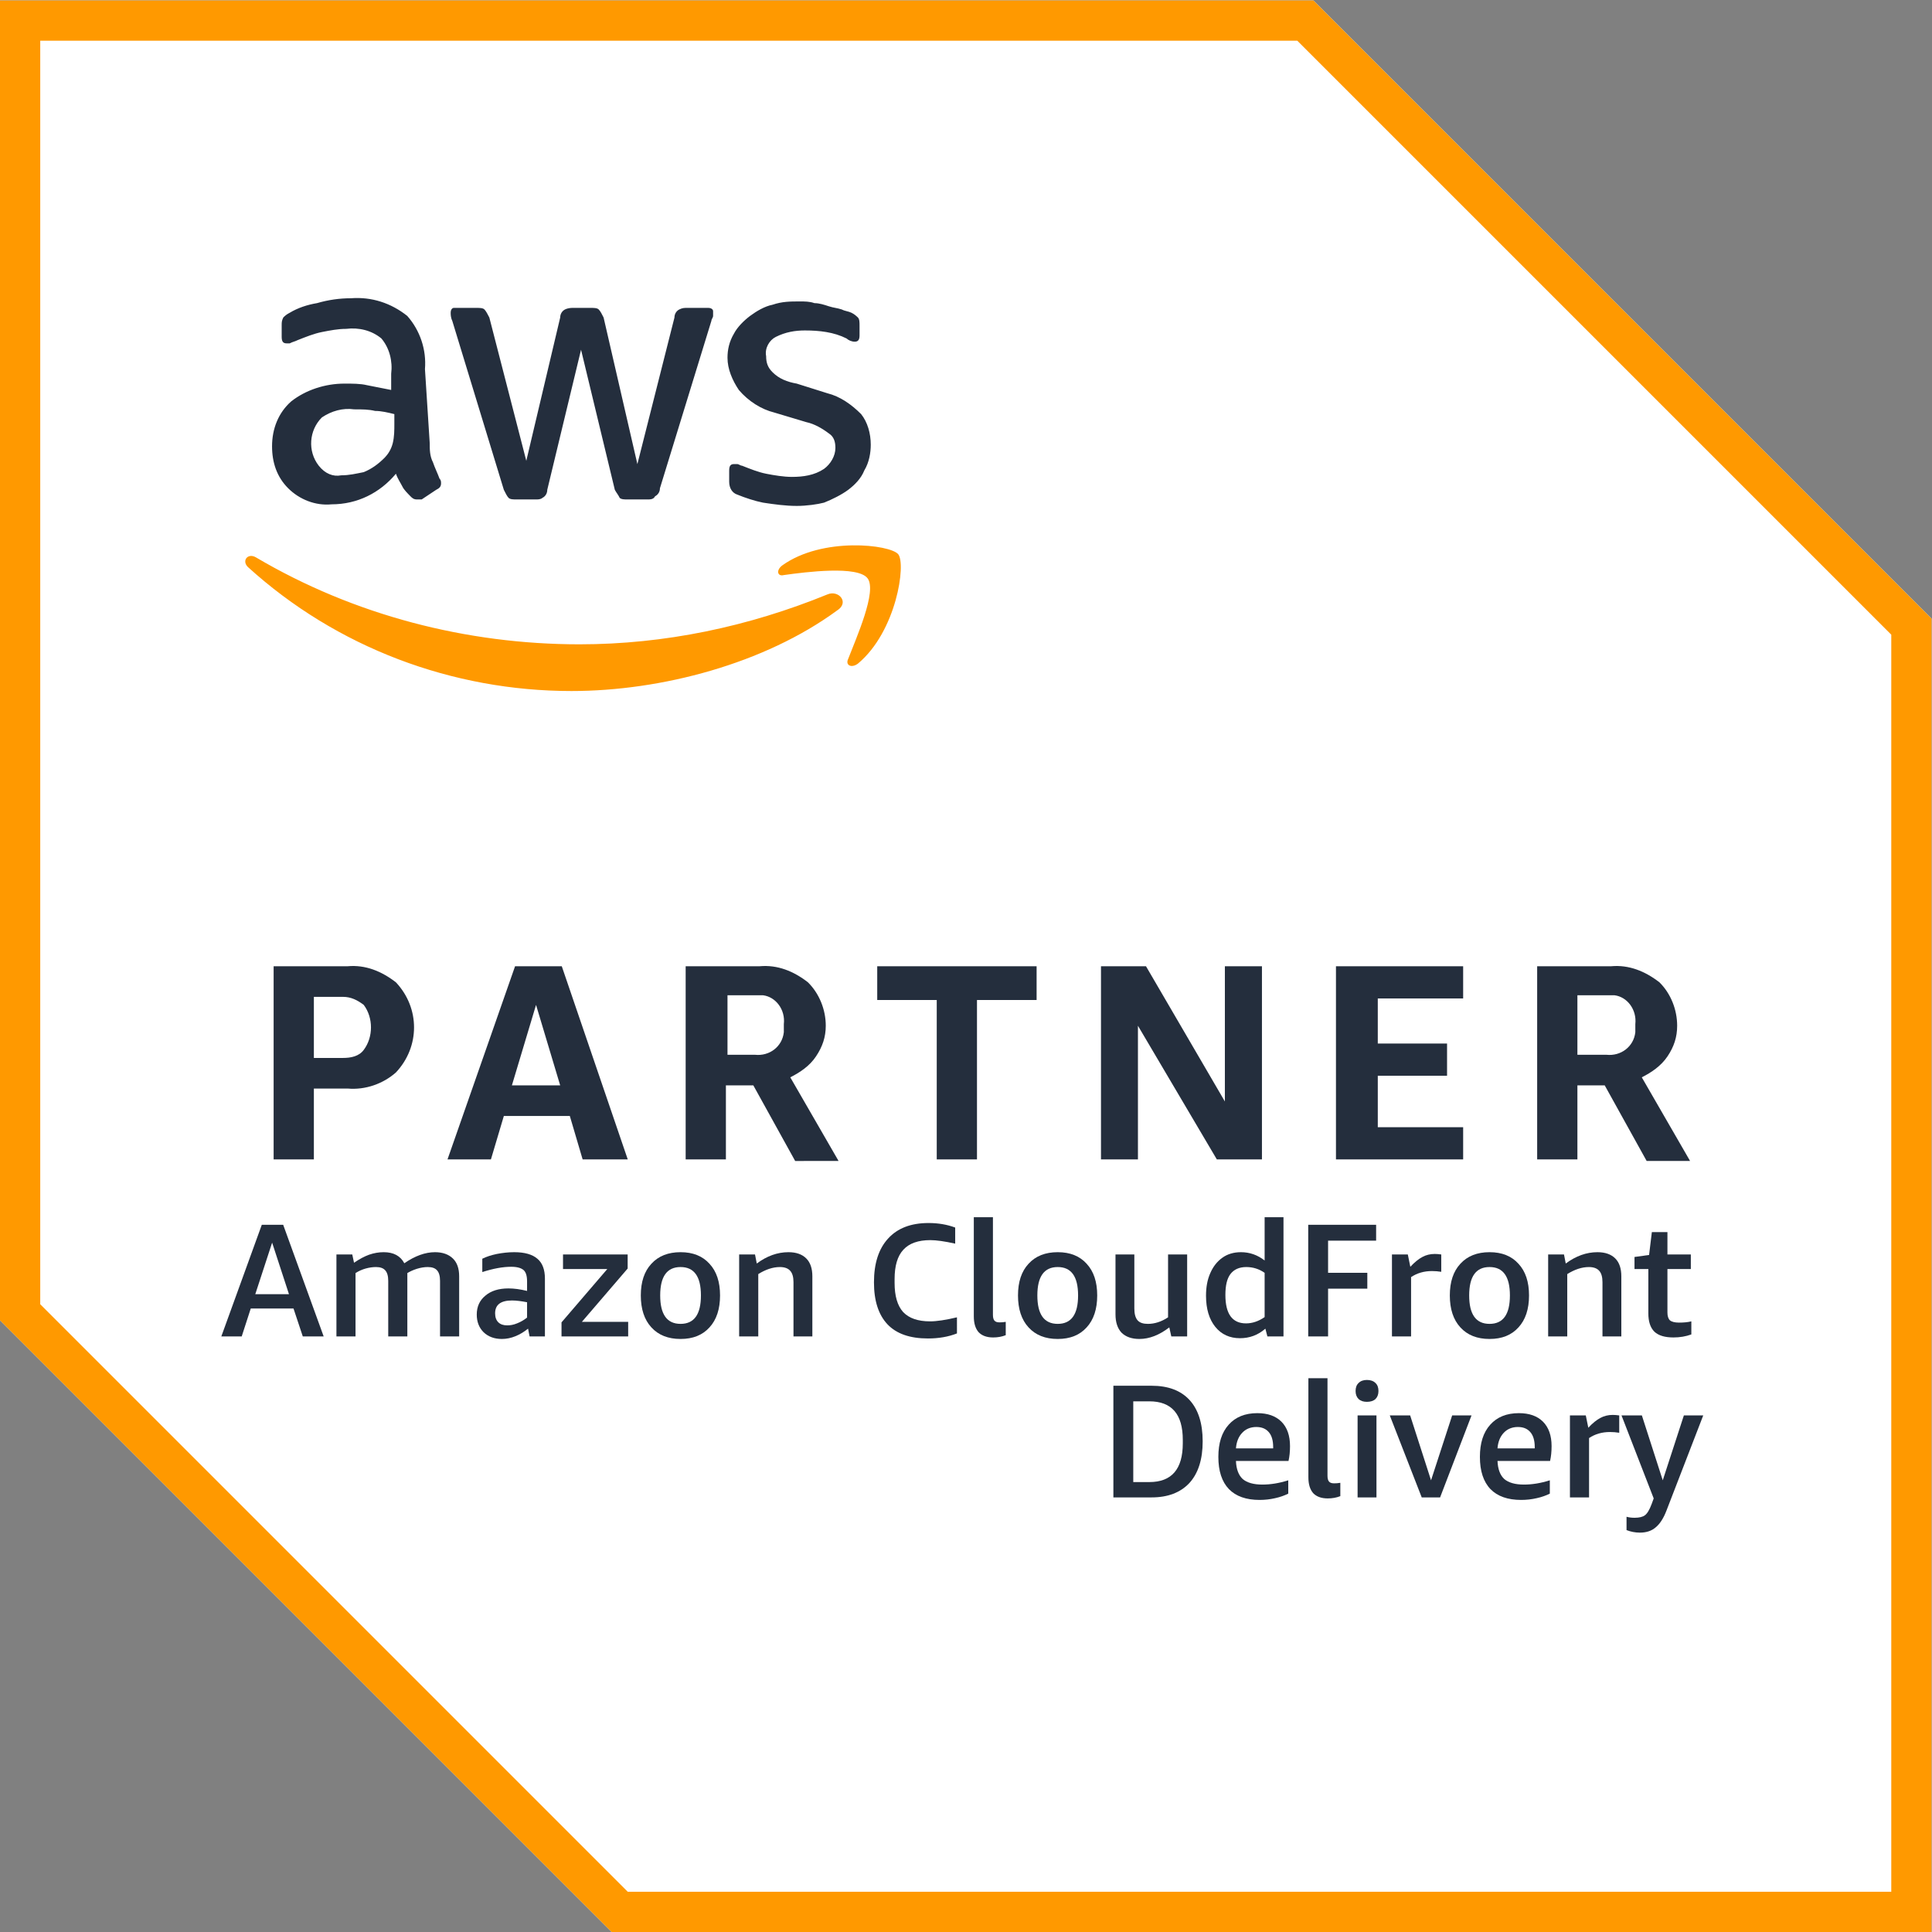 <svg xmlns:dc="http://purl.org/dc/elements/1.1/" xmlns:cc="http://creativecommons.org/ns#" xmlns:rdf="http://www.w3.org/1999/02/22-rdf-syntax-ns#" xmlns:svg="http://www.w3.org/2000/svg" xmlns="http://www.w3.org/2000/svg" viewBox="0 0 120 120" height="120" width="120" xml:space="preserve" id="svg2"><rect x="0" y="0" width="120" height="120" fill="#808080" stroke="none"/>    <defs id="defs6"></defs>  <g transform="matrix(1.333,0,0,-1.333,0,120)" id="g10">    <g transform="scale(0.1)" id="g12">      <path id="path14" style="fill:#ffffff;fill-opacity:1;fill-rule:nonzero;stroke:none" d="M 611.988,900 H 0 V 285 L 285,0 h 615 v 611.988 z"></path>      <path id="path16" style="fill:#ff9900;fill-opacity:1;fill-rule:nonzero;stroke:none" d="M 604.488,881.25 881.25,604.488 V 18.75 H 292.5 L 18.75,292.5 v 588.75 h 585.738 m 7.5,18.75 H 0 V 285 L 285,0 h 615 v 611.988 z"></path>      <path id="path18" style="fill:#242e3d;fill-opacity:1;fill-rule:nonzero;stroke:none" d="M 146.25,393.012 V 360 H 127.5 v 90 h 34.488 c 8.242,0.738 15.742,-2.27 22.5,-7.5 11.25,-11.988 11.25,-30 0,-41.988 -5.968,-5.282 -14.258,-8.242 -22.5,-7.5 z m 0,14.258 h 13.52 c 3.75,0 7.5,0.742 9.718,3.75 4.492,5.968 4.492,15 0,20.968 -3.008,2.274 -5.968,3.75 -9.718,3.75 H 146.25 Z M 271.48,360 265.512,380.23 H 234.77 L 228.75,360 H 208.52 L 240,450 h 21.762 L 292.5,360 Z m -32.96,34.488 h 22.5 l -11.25,37.5 z M 319.488,360 v 90 h 34.492 c 8.29,0.738 15.79,-2.27 22.5,-7.5 5.282,-5.23 8.29,-12.73 8.29,-20.23 0,-5.282 -1.532,-9.77 -4.54,-14.258 -2.96,-4.492 -7.5,-7.5 -11.992,-9.774 l 22.5,-38.976 H 370.512 L 351.02,394.488 H 338.238 V 360 Z m 18.75,48.75 h 13.524 c 6.758,-0.738 12.726,3.75 13.468,10.512 0,1.476 0,2.218 0,3.75 0.79,6.758 -3.75,12.726 -9.718,13.468 -0.742,0 -2.274,0 -3.012,0 H 338.98 V 408.75 Z M 436.48,360 v 74.262 H 408.75 V 450 h 74.262 V 434.262 H 455.23 V 360 Z m 93.75,62.27 V 360 h -17.218 v 90 h 20.968 l 36.758,-63.012 V 450 h 17.274 V 360 H 566.988 Z M 622.5,360 v 90 h 59.262 v -15 h -39.774 v -21.02 h 32.274 v -15 H 641.988 V 375 h 39.774 v -15 z m 93.75,0 v 90 h 34.488 c 8.242,0.738 15.742,-2.27 22.5,-7.5 5.282,-5.23 8.242,-12.73 8.242,-20.23 0,-5.282 -1.48,-9.77 -4.492,-14.258 -3.008,-4.492 -7.5,-7.5 -11.988,-9.774 l 22.5,-38.976 h -20.23 l -19.54,35.226 H 735 V 360 Z M 735,408.75 h 13.52 c 6.71,-0.738 12.73,3.75 13.468,10.512 0,1.476 0,2.218 0,3.75 0.742,6.758 -3.75,12.726 -9.718,13.468 -0.79,0 -2.27,0 -3.008,0 H 735 Z"></path>      <path id="path20" style="fill:#242e3d;fill-opacity:1;fill-rule:nonzero;stroke:none" d="m 200.23,693.75 c 0,-3.012 0,-6.02 1.532,-8.98 0.738,-2.27 2.218,-5.282 3.008,-7.5 0.742,-0.79 0.742,-1.532 0.742,-2.27 0,-1.48 -0.742,-2.27 -2.274,-3.012 L 196.48,667.5 c 0,0 -0.742,0 -2.218,0 -1.532,0 -2.274,0.738 -3.012,1.48 -1.48,1.532 -3.012,3.008 -3.75,4.54 -0.738,1.48 -2.27,3.75 -3.012,5.968 -7.5,-8.976 -18.008,-14.258 -30,-14.258 -7.5,-0.742 -15,2.27 -20.226,7.5 -5.282,5.282 -7.5,12.04 -7.5,19.54 0,8.242 3.008,15.742 8.976,20.968 6.762,5.282 15.742,8.242 24.774,8.242 3.75,0 7.5,0 10.508,-0.742 3.75,-0.738 7.5,-1.476 11.25,-2.218 v 7.5 c 0.742,5.968 -0.79,11.992 -4.54,16.48 -4.492,3.75 -10.46,5.23 -16.48,4.488 -3.75,0 -7.5,-0.738 -11.25,-1.476 -3.75,-0.742 -7.5,-2.274 -11.25,-3.75 -1.48,-0.742 -2.27,-0.742 -3.75,-1.532 -0.738,0 -0.738,0 -1.48,0 -1.532,0 -2.27,0.79 -2.27,3.008 v 5.282 c 0,1.48 0,2.218 0.738,3.75 0.742,0.742 1.532,1.48 3.012,2.218 3.75,2.274 8.238,3.75 12.73,4.492 5.282,1.532 10.508,2.27 15.79,2.27 9.718,0.738 18.75,-2.27 26.25,-8.238 5.968,-6.762 8.98,-15.742 8.242,-24.774 z m -41.25,-15 c 3.75,0 6.758,0.738 10.508,1.48 3.75,1.532 6.762,3.75 9.774,6.758 1.476,1.532 3.008,3.75 3.75,6.762 0.738,3.012 0.738,6.02 0.738,8.98 v 4.54 c -3.012,0.742 -6.02,1.48 -8.98,1.48 -3.008,0.738 -6.02,0.738 -9.77,0.738 -5.23,0.742 -10.512,-0.738 -15,-3.75 -6.02,-5.968 -6.762,-15.738 -1.48,-22.5 2.96,-3.75 6.71,-5.226 10.46,-4.488 z m 81.758,-11.25 c -1.476,0 -3.008,0 -3.75,0.738 -0.738,0.742 -1.476,2.274 -2.218,3.75 l -24.032,78.75 C 210,752.27 210,753.75 210,754.488 c 0,1.532 0.738,2.274 1.48,2.274 h 0.79 9.718 c 1.532,0 3.012,0 3.75,-0.742 0.742,-0.79 1.532,-2.27 2.274,-3.75 l 17.218,-66.758 15.79,66.758 c 0,1.48 0.742,2.96 2.218,3.75 1.532,0.742 3.012,0.742 3.75,0.742 h 8.242 c 1.532,0 3.008,0 3.75,-0.742 0.79,-0.79 1.532,-2.27 2.27,-3.75 l 15.738,-68.29 17.274,68.29 c 0,1.48 0.738,2.96 2.218,3.75 1.532,0.742 2.27,0.742 3.75,0.742 H 330 c 1.48,0 2.27,-0.742 2.27,-1.532 v -0.742 c 0,-0.738 0,-0.738 0,-1.476 0,-0.742 -0.79,-1.532 -0.79,-2.274 L 307.5,672.73 c 0,-1.48 -0.738,-2.96 -2.27,-3.75 -0.742,-1.48 -2.218,-1.48 -3.75,-1.48 h -8.98 c -1.48,0 -3.012,0 -3.75,0.738 -0.738,1.532 -1.48,2.274 -2.27,3.75 L 270.738,737.27 255,671.988 c 0,-1.476 -0.738,-3.008 -2.27,-3.75 -0.742,-0.738 -2.218,-0.738 -2.96,-0.738 z m 130.512,-3.012 c -5.23,0 -10.512,0.742 -15.738,1.532 -3.75,0.742 -8.242,2.218 -11.992,3.75 -2.27,0.742 -3.75,2.96 -3.75,5.968 v 5.282 c 0,2.218 0.742,2.96 2.218,2.96 0.742,0 1.532,0 1.532,0 0.742,0 1.48,-0.742 2.218,-0.742 3.75,-1.476 7.5,-3.008 11.25,-3.75 3.75,-0.738 8.242,-1.476 11.992,-1.476 5.282,0 10.508,0.738 15,3.75 3.008,2.218 5.282,5.968 5.282,9.718 0,3.008 -0.742,5.282 -3.012,6.758 -3.012,2.274 -6.762,4.492 -10.512,5.282 l -15,4.492 c -5.968,1.476 -11.988,5.226 -16.476,10.508 -3.012,4.492 -5.282,9.718 -5.282,15 0,3.75 0.79,7.5 3.008,11.25 1.532,2.96 4.492,5.968 7.5,8.242 3.012,2.218 6.762,4.488 10.512,5.226 4.488,1.532 8.238,1.532 12.73,1.532 2.27,0 4.54,0 6.758,-0.79 2.274,0 4.492,-0.742 6.762,-1.48 2.27,-0.738 3.75,-0.738 6.02,-1.48 1.48,-0.79 2.96,-0.79 4.492,-1.532 1.476,-0.738 2.218,-1.476 3.008,-2.218 0.742,-0.79 0.742,-2.27 0.742,-3.75 v -4.54 c 0,-2.218 -0.742,-2.96 -2.274,-2.96 -1.476,0 -3.008,0.742 -3.75,1.48 -5.968,3.012 -12.726,3.75 -19.488,3.75 -4.488,0 -8.98,-0.738 -13.52,-3.012 -2.96,-1.476 -5.23,-5.226 -4.492,-8.976 0,-3.012 0.742,-5.282 3.012,-7.5 3.012,-3.012 6.762,-4.492 11.25,-5.282 l 14.262,-4.492 c 5.968,-1.476 11.25,-5.226 15.738,-9.718 3.012,-3.75 4.488,-9.032 4.488,-14.258 0,-3.75 -0.738,-8.242 -3.008,-11.992 -1.48,-3.75 -4.492,-6.758 -7.5,-9.032 -2.96,-2.218 -7.5,-4.488 -11.25,-5.968 -2.96,-0.79 -8.242,-1.532 -12.73,-1.532 z"></path>      <path id="path22" style="fill:#ff9900;fill-opacity:1;fill-rule:nonzero;stroke:none" d="m 390,615.738 c -33.75,-24.718 -81.762,-37.5 -123.75,-37.5 -55.512,0 -109.488,20.282 -150.738,57.782 -3.012,2.96 0,6.71 3.75,4.492 C 165,613.52 217.5,600 270,600 c 39.77,0 78.75,8.238 115.512,23.238 5.226,2.274 10.508,-3.75 4.488,-7.5 z m 5.23,-22.5 c -1.48,-3.008 1.532,-4.488 4.54,-2.218 17.96,15 22.5,46.48 18.75,50.968 -3.75,4.492 -35.282,8.242 -54.032,-5.226 -3.008,-2.274 -2.218,-5.282 0.742,-4.492 10.508,1.48 34.54,4.492 39.032,-1.532 4.488,-5.968 -5.282,-27.726 -9.032,-37.5 z"></path>      <path id="path24" style="fill:#242e3d;fill-opacity:1;fill-rule:nonzero;stroke:none" d="m 141.09,277.5 -4.328,13.012 H 116.84 L 112.621,277.5 h -9.5 l 18.867,52.031 h 9.961 L 150.82,277.5 Z m -22.141,19.691 h 15.699 l -7.847,24.02 z"></path>      <path id="path26" style="fill:#242e3d;fill-opacity:1;fill-rule:nonzero;stroke:none" d="m 205.039,277.5 v 25.898 c 0,2.262 -0.469,3.903 -1.41,4.922 -0.899,1.02 -2.301,1.52 -4.328,1.52 -1.571,0 -3.25,-0.27 -5.039,-0.82 -1.723,-0.54 -3.242,-1.25 -4.461,-1.989 V 277.5 h -8.903 v 25.898 c 0,2.262 -0.468,3.903 -1.41,4.922 -0.898,1.02 -2.297,1.52 -4.328,1.52 -1.488,0 -3.129,-0.231 -4.808,-0.699 -1.641,-0.469 -3.243,-1.172 -4.692,-2.11 V 277.5 h -8.898 v 38.199 h 7.379 l 0.82,-3.859 c 2.5,1.711 4.84,2.961 7.027,3.75 2.274,0.781 4.492,1.172 6.801,1.172 4.609,0 7.77,-1.723 9.609,-5.16 4.961,3.437 9.762,5.16 14.301,5.16 3.551,0 6.36,-1.024 8.321,-2.934 1.949,-1.879 2.929,-4.648 2.929,-8.316 V 277.5 Z"></path>      <path id="path28" style="fill:#242e3d;fill-opacity:1;fill-rule:nonzero;stroke:none" d="m 246.762,277.5 -0.711,3.629 c -1.832,-1.481 -3.75,-2.649 -5.852,-3.508 -2.109,-0.859 -4.219,-1.293 -6.328,-1.293 -3.519,0 -6.371,1.051 -8.562,3.16 -2.11,2.114 -3.161,4.852 -3.161,8.211 0,3.672 1.332,6.602 3.981,8.781 2.621,2.27 6.25,3.399 10.781,3.399 2.621,0 5.551,-0.391 8.68,-1.168 v 4.449 c 0,2.578 -0.551,4.34 -1.641,5.281 -1.14,0.969 -3.008,1.52 -5.75,1.52 -3.898,0 -8.398,-0.82 -13.469,-2.461 v 6.211 c 1.872,0.937 4.141,1.68 6.79,2.23 2.621,0.508 5.359,0.821 8.089,0.821 4.84,0 8.442,-1.024 10.782,-3.051 2.339,-1.949 3.519,-5.039 3.519,-9.262 V 277.5 Z m -10.434,5.16 c 1.481,0 2.973,0.27 4.57,0.93 1.641,0.629 3.204,1.531 4.692,2.699 v 7.152 c -2.66,0.508 -5,0.821 -7.039,0.821 -5.231,0 -7.852,-1.992 -7.852,-5.981 0,-1.832 0.512,-3.242 1.531,-4.222 0.969,-0.938 2.379,-1.399 4.098,-1.399 z"></path>      <path id="path30" style="fill:#242e3d;fill-opacity:1;fill-rule:nonzero;stroke:none" d="m 261.641,277.5 v 6.559 l 21.328,24.851 H 262.34 v 6.789 h 30.121 v -6.558 l -21.332,-24.84 h 21.57 V 277.5 Z"></path>      <path id="path32" style="fill:#242e3d;fill-opacity:1;fill-rule:nonzero;stroke:none" d="m 317.109,276.328 c -5.781,0 -10.308,1.793 -13.589,5.391 -3.29,3.551 -4.93,8.551 -4.93,14.883 0,6.328 1.64,11.25 4.93,14.769 3.281,3.59 7.808,5.391 13.589,5.391 5.782,0 10.231,-1.801 13.481,-5.391 3.281,-3.519 4.922,-8.441 4.922,-14.769 0,-6.332 -1.641,-11.332 -4.922,-14.883 -3.25,-3.598 -7.699,-5.391 -13.481,-5.391 z m 0,7.031 c 6.332,0 9.493,4.411 9.493,13.243 0,8.828 -3.161,13.238 -9.493,13.238 -6.328,0 -9.488,-4.41 -9.488,-13.238 0,-8.832 3.16,-13.243 9.488,-13.243 z"></path>      <path id="path34" style="fill:#242e3d;fill-opacity:1;fill-rule:nonzero;stroke:none" d="m 369.73,277.5 v 25.309 c 0,2.39 -0.511,4.179 -1.531,5.281 -1.008,1.172 -2.648,1.75 -4.801,1.75 -3.277,0 -6.636,-1.129 -10.078,-3.281 V 277.5 h -8.91 v 38.199 h 7.391 l 0.82,-4.219 c 4.719,3.52 9.649,5.282 14.758,5.282 3.672,0 6.449,-1.024 8.32,-2.934 1.879,-1.879 2.821,-4.648 2.821,-8.316 V 277.5 Z"></path>      <path id="path36" style="fill:#242e3d;fill-opacity:1;fill-rule:nonzero;stroke:none" d="m 445.898,278.91 c -3.988,-1.57 -8.519,-2.351 -13.476,-2.351 -8.402,0 -14.652,2.152 -18.871,6.562 -4.211,4.457 -6.321,10.981 -6.321,19.578 0,8.821 2.18,15.621 6.559,20.391 4.371,4.84 10.66,7.262 18.871,7.262 4.488,0 8.668,-0.704 12.418,-2.114 v -7.5 c -4.918,1.102 -8.789,1.641 -11.598,1.641 -5.628,0 -9.808,-1.481 -12.539,-4.449 -2.781,-2.969 -4.101,-7.578 -4.101,-13.711 v -1.758 c 0,-6.09 1.32,-10.621 3.98,-13.59 2.731,-2.891 6.91,-4.34 12.539,-4.34 3.09,0 7.301,0.629 12.539,1.879 z"></path>      <path id="path38" style="fill:#242e3d;fill-opacity:1;fill-rule:nonzero;stroke:none" d="m 468.629,278.09 c -1.789,-0.711 -3.75,-1.059 -5.859,-1.059 -2.969,0 -5.231,0.821 -6.79,2.457 -1.492,1.723 -2.23,4.141 -2.23,7.391 v 46.172 h 8.91 v -45.473 c 0,-1.25 0.231,-2.148 0.699,-2.699 0.469,-0.539 1.211,-0.82 2.34,-0.82 0.86,0 1.84,0.043 2.93,0.242 z"></path>      <path id="path40" style="fill:#242e3d;fill-opacity:1;fill-rule:nonzero;stroke:none" d="m 492.852,276.328 c -5.782,0 -10.313,1.793 -13.59,5.391 -3.282,3.551 -4.922,8.551 -4.922,14.883 0,6.328 1.64,11.25 4.922,14.769 3.277,3.59 7.808,5.391 13.59,5.391 5.777,0 10.238,-1.801 13.476,-5.391 3.281,-3.519 4.922,-8.441 4.922,-14.769 0,-6.332 -1.641,-11.332 -4.922,-14.883 -3.238,-3.598 -7.699,-5.391 -13.476,-5.391 z m 0,7.031 c 6.328,0 9.488,4.411 9.488,13.243 0,8.828 -3.16,13.238 -9.488,13.238 -6.332,0 -9.493,-4.41 -9.493,-13.238 0,-8.832 3.161,-13.243 9.493,-13.243 z"></path>      <path id="path42" style="fill:#242e3d;fill-opacity:1;fill-rule:nonzero;stroke:none" d="m 545.781,277.5 -0.941,4.219 c -4.68,-3.598 -9.328,-5.391 -13.942,-5.391 -3.597,0 -6.367,1.012 -8.32,2.934 -1.879,2.027 -2.808,4.84 -2.808,8.547 v 27.89 h 8.781 v -25.187 c 0,-2.5 0.508,-4.34 1.527,-5.512 1.012,-1.129 2.621,-1.641 4.801,-1.641 3.09,0 6.25,0.981 9.383,3.051 v 29.289 h 8.898 V 277.5 Z"></path>      <path id="path44" style="fill:#242e3d;fill-opacity:1;fill-rule:nonzero;stroke:none" d="m 590.551,277.5 -0.942,3.629 c -3.437,-3.008 -7.379,-4.449 -11.839,-4.449 -4.758,0 -8.629,1.761 -11.481,5.269 -2.891,3.563 -4.34,8.442 -4.34,14.531 0,3.989 0.629,7.5 2,10.551 1.321,3.047 3.199,5.43 5.621,7.149 2.379,1.718 5.309,2.582 8.668,2.582 4.032,0 7.742,-1.293 11.024,-3.871 v 20.16 h 8.789 V 277.5 Z m -9.961,6.09 c 2.961,0 5.859,0.98 8.672,2.93 v 20.628 c -2.582,1.801 -5.434,2.692 -8.563,2.692 -3.277,0 -5.738,-1.129 -7.379,-3.281 -1.601,-2.11 -2.34,-5.348 -2.34,-9.719 0,-8.828 3.2,-13.25 9.61,-13.25 z"></path>      <path id="path46" style="fill:#242e3d;fill-opacity:1;fill-rule:nonzero;stroke:none" d="m 609.57,277.5 v 52.031 h 31.641 v -7.383 h -22.383 v -15 h 18.281 V 299.77 H 618.828 V 277.5 Z"></path>      <path id="path48" style="fill:#242e3d;fill-opacity:1;fill-rule:nonzero;stroke:none" d="m 648.59,277.5 v 38.199 h 7.39 l 1.168,-5.738 c 2.032,2.187 3.903,3.668 5.622,4.57 1.718,0.938 3.64,1.41 5.75,1.41 0.929,0 1.91,-0.082 3.039,-0.242 v -8.078 c -1.399,0.231 -2.848,0.348 -4.329,0.348 -3.679,0 -6.921,-0.938 -9.73,-2.809 V 277.5 Z"></path>      <path id="path50" style="fill:#242e3d;fill-opacity:1;fill-rule:nonzero;stroke:none" d="m 694.059,276.328 c -5.778,0 -10.309,1.793 -13.59,5.391 -3.278,3.551 -4.918,8.551 -4.918,14.883 0,6.328 1.64,11.25 4.918,14.769 3.281,3.59 7.812,5.391 13.59,5.391 5.781,0 10.242,-1.801 13.48,-5.391 3.281,-3.519 4.922,-8.441 4.922,-14.769 0,-6.332 -1.641,-11.332 -4.922,-14.883 -3.238,-3.598 -7.699,-5.391 -13.48,-5.391 z m 0,7.031 c 6.332,0 9.492,4.411 9.492,13.243 0,8.828 -3.16,13.238 -9.492,13.238 -6.329,0 -9.489,-4.41 -9.489,-13.238 0,-8.832 3.16,-13.243 9.489,-13.243 z"></path>      <path id="path52" style="fill:#242e3d;fill-opacity:1;fill-rule:nonzero;stroke:none" d="m 746.68,277.5 v 25.309 c 0,2.39 -0.508,4.179 -1.52,5.281 -1.019,1.172 -2.66,1.75 -4.808,1.75 -3.282,0 -6.641,-1.129 -10.082,-3.281 V 277.5 h -8.899 v 38.199 h 7.379 l 0.82,-4.219 c 4.731,3.52 9.649,5.282 14.77,5.282 3.672,0 6.441,-1.024 8.32,-2.934 1.871,-1.879 2.809,-4.648 2.809,-8.316 V 277.5 Z"></path>      <path id="path54" style="fill:#242e3d;fill-opacity:1;fill-rule:nonzero;stroke:none" d="m 788.09,278.441 c -2.578,-0.941 -5.36,-1.41 -8.32,-1.41 -3.989,0 -6.961,0.86 -8.911,2.699 -1.879,1.872 -2.808,4.719 -2.808,8.551 v 20.629 h -6.449 v 5.621 l 6.796,0.938 1.293,10.66 h 7.258 v -10.43 h 10.903 v -6.789 h -10.903 v -20.281 c 0,-1.641 0.391,-2.891 1.172,-3.629 0.859,-0.699 2.27,-1.051 4.219,-1.051 2.109,0 4.031,0.153 5.75,0.582 z"></path>      <path id="path56" style="fill:#242e3d;fill-opacity:1;fill-rule:nonzero;stroke:none" d="m 518.789,202.5 v 52.031 h 17.813 c 7.738,0 13.628,-2.23 17.699,-6.679 4.058,-4.454 6.09,-10.864 6.09,-19.223 0,-8.43 -2.071,-14.918 -6.211,-19.449 -4.18,-4.45 -10.039,-6.68 -17.578,-6.68 z m 9.262,44.77 v -37.622 h 7.5 c 10.39,0 15.578,6.012 15.578,18.051 v 1.641 c 0,11.949 -5.188,17.93 -15.578,17.93 z"></path>      <path id="path58" style="fill:#242e3d;fill-opacity:1;fill-rule:nonzero;stroke:none" d="m 575.898,219.488 c 0.153,-3.828 1.211,-6.636 3.161,-8.437 2.031,-1.711 5.082,-2.571 9.14,-2.571 3.75,0 7.781,0.622 12.071,1.989 v -6.207 c -1.719,-0.864 -3.75,-1.602 -6.09,-2.114 -2.34,-0.546 -4.77,-0.82 -7.27,-0.82 -6.25,0 -11.012,1.684 -14.289,5.043 -3.281,3.43 -4.922,8.43 -4.922,15 0,6.399 1.563,11.399 4.801,15 3.199,3.59 7.66,5.391 13.359,5.391 4.84,0 8.59,-1.332 11.25,-3.992 2.621,-2.649 3.981,-6.442 3.981,-11.36 0,-2.582 -0.231,-4.89 -0.699,-6.922 z m 9.493,15.821 c -2.661,0 -4.879,-0.899 -6.563,-2.688 -1.719,-1.801 -2.699,-4.223 -2.93,-7.269 h 17.34 v 0.589 c 0,3.039 -0.66,5.348 -1.988,6.911 -1.371,1.636 -3.281,2.457 -5.859,2.457 z"></path>      <path id="path60" style="fill:#242e3d;fill-opacity:1;fill-rule:nonzero;stroke:none" d="m 624.531,203.09 c -1.801,-0.711 -3.75,-1.059 -5.859,-1.059 -2.973,0 -5.231,0.821 -6.793,2.457 -1.488,1.723 -2.231,4.141 -2.231,7.391 v 46.172 h 8.903 v -45.473 c 0,-1.25 0.238,-2.148 0.711,-2.699 0.468,-0.539 1.207,-0.82 2.34,-0.82 0.859,0 1.839,0.043 2.929,0.242 z"></path>      <path id="path62" style="fill:#242e3d;fill-opacity:1;fill-rule:nonzero;stroke:none" d="m 632.578,240.699 h 8.793 V 202.5 H 632.578 Z m 4.332,6.332 c -1.64,0 -2.93,0.43 -3.859,1.289 -0.942,0.942 -1.41,2.192 -1.41,3.75 0,1.641 0.468,2.891 1.41,3.75 0.929,0.942 2.219,1.41 3.859,1.41 1.68,0 3.051,-0.468 3.988,-1.41 0.942,-0.859 1.403,-2.109 1.403,-3.75 0,-1.558 -0.461,-2.808 -1.403,-3.75 -0.937,-0.859 -2.308,-1.289 -3.988,-1.289 z"></path>      <path id="path64" style="fill:#242e3d;fill-opacity:1;fill-rule:nonzero;stroke:none" d="m 662.461,202.5 -14.883,38.199 h 9.492 l 9.731,-30.23 9.84,30.23 h 9.019 L 671.02,202.5 Z"></path>      <path id="path66" style="fill:#242e3d;fill-opacity:1;fill-rule:nonzero;stroke:none" d="m 697.77,219.488 c 0.16,-3.828 1.21,-6.636 3.171,-8.437 2.028,-1.711 5.079,-2.571 9.137,-2.571 3.75,0 7.774,0.622 12.07,1.989 v -6.207 c -1.718,-0.864 -3.75,-1.602 -6.097,-2.114 -2.34,-0.546 -4.762,-0.82 -7.262,-0.82 -6.25,0 -11.019,1.684 -14.301,5.043 -3.277,3.43 -4.918,8.43 -4.918,15 0,6.399 1.559,11.399 4.809,15 3.199,3.59 7.652,5.391 13.351,5.391 4.848,0 8.598,-1.332 11.25,-3.992 2.622,-2.649 3.989,-6.442 3.989,-11.36 0,-2.582 -0.239,-4.89 -0.699,-6.922 z m 9.5,15.821 c -2.661,0 -4.891,-0.899 -6.571,-2.688 -1.719,-1.801 -2.687,-4.223 -2.929,-7.269 h 17.351 v 0.589 c 0,3.039 -0.672,5.348 -2,6.911 -1.359,1.636 -3.281,2.457 -5.851,2.457 z"></path>      <path id="path68" style="fill:#242e3d;fill-opacity:1;fill-rule:nonzero;stroke:none" d="m 731.52,202.5 v 38.199 h 7.39 l 1.168,-5.738 c 2.031,2.187 3.902,3.668 5.621,4.57 1.723,0.938 3.641,1.41 5.75,1.41 0.93,0 1.91,-0.082 3.039,-0.242 v -8.078 c -1.398,0.231 -2.847,0.348 -4.328,0.348 -3.68,0 -6.922,-0.938 -9.73,-2.809 V 202.5 Z"></path>      <path id="path70" style="fill:#242e3d;fill-opacity:1;fill-rule:nonzero;stroke:none" d="m 770.551,202.031 -15,38.668 h 9.488 l 9.731,-30.23 9.839,30.23 h 9.02 L 776.52,196.41 c -1.399,-3.68 -3.122,-6.289 -5.04,-7.859 -1.871,-1.641 -4.332,-2.461 -7.378,-2.461 -2.192,0 -4.301,0.43 -6.211,1.18 v 6.21 c 1.168,-0.32 2.379,-0.468 3.75,-0.468 2.148,0 3.789,0.386 4.808,1.168 1.09,0.781 2.141,2.539 3.16,5.269 z"></path>    </g>  </g></svg>